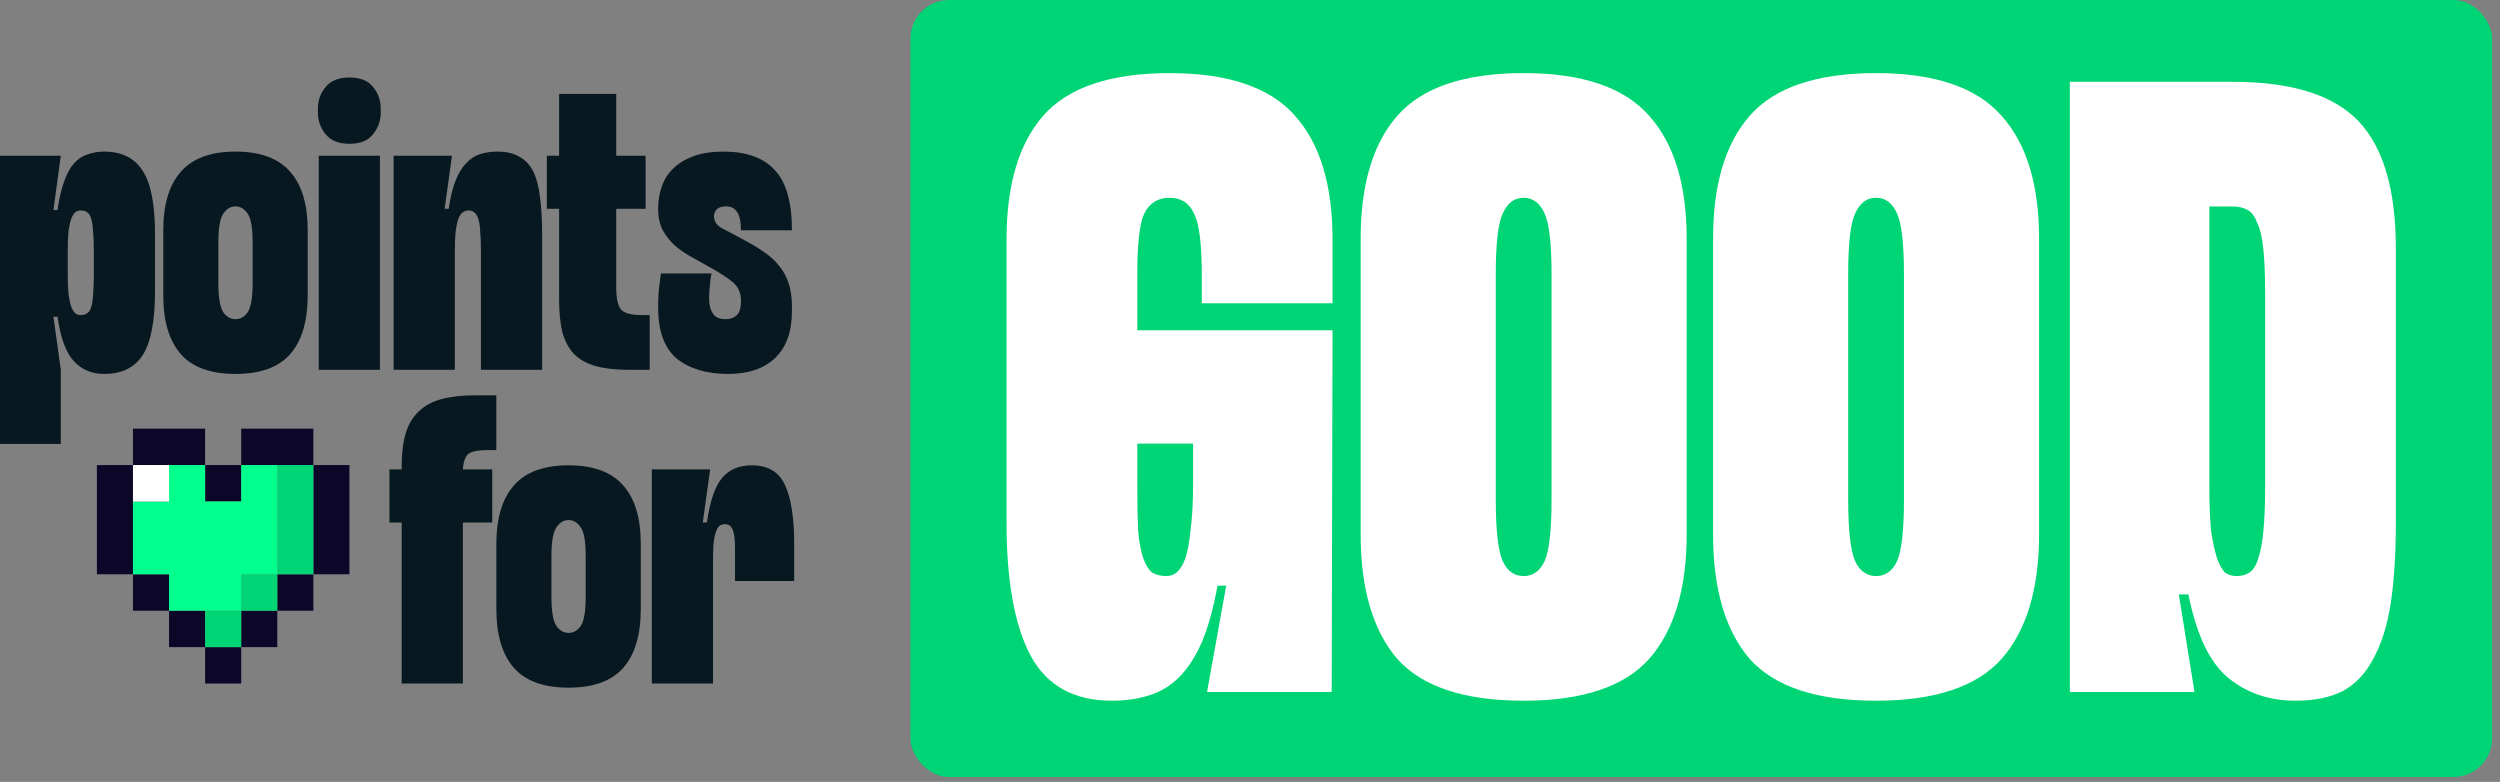 <svg width="243" height="76" viewBox="0 0 243 76" fill="none" xmlns="http://www.w3.org/2000/svg">
<rect x="0" y="0" width="243" height="76" fill="#808080" stroke="none"/>
<path d="M0 43.151V15.135H5.909L5.195 20.418H5.591C5.75 19.298 5.962 18.377 6.226 17.657C6.49 16.91 6.807 16.323 7.178 15.896C7.548 15.469 7.984 15.175 8.486 15.015C8.989 14.829 9.53 14.735 10.112 14.735C11.831 14.735 13.086 15.362 13.879 16.616C14.672 17.843 15.069 19.898 15.069 22.78V28.303C15.069 31.184 14.672 33.252 13.879 34.506C13.086 35.733 11.831 36.347 10.112 36.347C8.922 36.347 7.944 35.933 7.178 35.106C6.411 34.279 5.882 32.838 5.591 30.784H5.195L5.909 35.947V43.151H0ZM9.121 24.38C9.121 23.58 9.094 22.926 9.041 22.419C9.015 21.886 8.949 21.485 8.843 21.219C8.764 20.925 8.632 20.725 8.447 20.618C8.288 20.512 8.09 20.458 7.852 20.458C7.667 20.458 7.495 20.512 7.336 20.618C7.204 20.725 7.072 20.925 6.94 21.219C6.834 21.512 6.741 21.926 6.662 22.459C6.609 22.993 6.583 23.7 6.583 24.581V26.502C6.583 27.382 6.609 28.089 6.662 28.623C6.741 29.156 6.834 29.57 6.94 29.863C7.072 30.157 7.204 30.357 7.336 30.464C7.495 30.57 7.667 30.624 7.852 30.624C8.09 30.624 8.288 30.57 8.447 30.464C8.632 30.357 8.764 30.17 8.843 29.904C8.949 29.61 9.015 29.21 9.041 28.703C9.094 28.169 9.121 27.502 9.121 26.702V24.38Z" fill="#071820"/>
<path d="M22.89 14.735C25.296 14.735 27.067 15.389 28.204 16.696C29.341 17.977 29.909 19.871 29.909 22.379V28.703C29.909 31.211 29.341 33.118 28.204 34.426C27.067 35.707 25.296 36.347 22.89 36.347C20.484 36.347 18.713 35.707 17.576 34.426C16.439 33.118 15.871 31.211 15.871 28.703V22.379C15.871 19.871 16.439 17.977 17.576 16.696C18.713 15.389 20.484 14.735 22.89 14.735ZM24.556 23.58C24.556 22.166 24.397 21.232 24.08 20.779C23.762 20.298 23.366 20.058 22.89 20.058C22.414 20.058 22.018 20.298 21.7 20.779C21.383 21.232 21.225 22.166 21.225 23.58V27.502C21.225 28.916 21.383 29.863 21.7 30.344C22.018 30.797 22.414 31.024 22.89 31.024C23.366 31.024 23.762 30.797 24.08 30.344C24.397 29.863 24.556 28.916 24.556 27.502V23.58Z" fill="#071820"/>
<path d="M33.955 7.531C35.012 7.531 35.779 7.838 36.255 8.452C36.757 9.039 37.008 9.746 37.008 10.573V10.933C37.008 11.733 36.757 12.441 36.255 13.054C35.779 13.668 35.012 13.975 33.955 13.975C32.924 13.975 32.157 13.668 31.655 13.054C31.152 12.441 30.901 11.733 30.901 10.933V10.573C30.901 9.746 31.152 9.039 31.655 8.452C32.157 7.838 32.924 7.531 33.955 7.531ZM36.929 35.947H30.981V15.135H36.929V35.947Z" fill="#071820"/>
<path d="M46.747 35.947V24.38C46.747 23.58 46.721 22.926 46.668 22.419C46.642 21.886 46.576 21.485 46.47 21.219C46.364 20.925 46.232 20.725 46.073 20.618C45.941 20.512 45.769 20.458 45.558 20.458C45.373 20.458 45.188 20.512 45.003 20.618C44.844 20.725 44.699 20.925 44.566 21.219C44.461 21.512 44.368 21.926 44.289 22.459C44.236 22.993 44.209 23.7 44.209 24.581V35.947H38.261V15.135H43.932L43.218 20.298H43.615C43.773 19.178 43.998 18.257 44.289 17.537C44.58 16.816 44.923 16.256 45.32 15.856C45.716 15.429 46.166 15.135 46.668 14.975C47.197 14.815 47.752 14.735 48.334 14.735C49.233 14.735 49.959 14.909 50.515 15.255C51.096 15.576 51.546 16.069 51.863 16.736C52.18 17.403 52.392 18.244 52.497 19.258C52.63 20.245 52.696 21.419 52.696 22.78V35.947H46.747Z" fill="#071820"/>
<path d="M59.897 15.135H62.752V20.298H59.897V27.902C59.897 28.996 60.056 29.73 60.373 30.104C60.717 30.45 61.378 30.624 62.356 30.624H63.149V35.947H61.166C59.871 35.947 58.787 35.827 57.914 35.587C57.042 35.346 56.341 34.959 55.813 34.426C55.284 33.866 54.901 33.159 54.663 32.305C54.451 31.424 54.345 30.357 54.345 29.103V20.298H53.156V15.135H54.345V9.132H59.897V15.135Z" fill="#071820"/>
<path d="M63.97 29.863C63.97 29.383 63.983 28.943 64.009 28.543C64.036 28.142 64.075 27.796 64.128 27.502C64.155 27.182 64.194 26.875 64.247 26.582H69.164C69.112 26.795 69.072 27.035 69.045 27.302C69.019 27.542 68.993 27.809 68.966 28.102C68.94 28.396 68.927 28.73 68.927 29.103C68.927 29.637 69.045 30.09 69.283 30.464C69.521 30.837 69.931 31.024 70.513 31.024C70.962 31.024 71.319 30.904 71.583 30.664C71.874 30.397 72.02 29.957 72.02 29.343C72.046 28.543 71.795 27.916 71.266 27.462C70.737 27.009 69.957 26.502 68.927 25.941C68.371 25.621 67.803 25.301 67.221 24.981C66.64 24.661 66.111 24.3 65.635 23.9C65.159 23.473 64.763 22.98 64.445 22.419C64.128 21.832 63.97 21.125 63.97 20.298C63.97 19.524 64.088 18.804 64.326 18.137C64.564 17.443 64.934 16.856 65.437 16.376C65.966 15.869 66.626 15.469 67.42 15.175C68.239 14.882 69.204 14.735 70.314 14.735C72.561 14.735 74.227 15.335 75.311 16.536C76.421 17.71 76.977 19.658 76.977 22.379H72.02C72.02 21.526 71.887 20.925 71.623 20.578C71.385 20.232 71.041 20.058 70.592 20.058C70.169 20.058 69.865 20.151 69.68 20.338C69.495 20.525 69.402 20.752 69.402 21.019C69.402 21.526 69.68 21.926 70.235 22.219C70.817 22.513 71.544 22.9 72.416 23.38C73.13 23.753 73.764 24.14 74.32 24.541C74.875 24.914 75.351 25.354 75.747 25.861C76.144 26.341 76.448 26.902 76.659 27.542C76.871 28.183 76.977 28.943 76.977 29.823V30.224C76.977 32.251 76.421 33.786 75.311 34.826C74.227 35.84 72.72 36.347 70.79 36.347C68.702 36.347 67.036 35.853 65.794 34.866C64.578 33.852 63.97 32.185 63.97 29.863Z" fill="#071820"/>
<path d="M23.446 45.204H19.938V48.744H23.446V45.204Z" fill="#0C0628"/>
<path d="M12.924 41.664V45.204H16.43H19.938V41.664H12.924Z" fill="#0C0628"/>
<path d="M23.444 41.664V45.204H26.952H30.458V41.664H23.444Z" fill="#0C0628"/>
<path d="M30.458 45.204V55.821H26.953V59.361H30.459V55.821H33.965V45.204H30.458Z" fill="#0C0628"/>
<path d="M9.417 55.821H12.924V48.743V45.204H9.417V55.821Z" fill="#0C0628"/>
<path d="M16.432 55.821H12.924V59.361H16.432V55.821Z" fill="#0C0628"/>
<path d="M19.938 59.361H16.43V62.901H19.938V59.361Z" fill="#0C0628"/>
<path d="M26.952 59.361H23.444V62.901H26.952V59.361Z" fill="#0C0628"/>
<path d="M23.446 62.9H19.938V66.44H23.446V62.9Z" fill="#0C0628"/>
<path d="M26.952 45.204V55.821H30.458V45.204H26.952Z" fill="#00D575"/>
<path d="M26.952 55.821H23.444V59.361H26.952V55.821Z" fill="#00D575"/>
<path d="M23.446 59.361H19.938V62.901H23.446V59.361Z" fill="#00D575"/>
<path d="M23.444 45.204V48.743H19.938V45.204H16.43V48.743H12.924V55.821H16.43V59.361H19.938H23.444V55.821H26.952V45.204H23.444Z" fill="#00FF8C"/>
<path d="M16.432 45.204H12.924V48.744H16.432V45.204Z" fill="white"/>
<path d="M39.044 66.44V50.791H37.854V45.628H39.044V45.268C39.044 44.014 39.176 42.96 39.441 42.106C39.705 41.226 40.128 40.519 40.71 39.985C41.291 39.425 42.031 39.025 42.93 38.785C43.856 38.544 44.966 38.424 46.261 38.424H48.244V43.747H47.451C46.499 43.747 45.865 43.867 45.547 44.107C45.23 44.347 45.045 44.855 44.992 45.628H47.847V50.791H44.992V66.44H39.044Z" fill="#071820"/>
<path d="M55.265 45.228C57.671 45.228 59.442 45.882 60.579 47.189C61.715 48.47 62.284 50.364 62.284 52.872V59.196C62.284 61.704 61.715 63.611 60.579 64.919C59.442 66.199 57.671 66.84 55.265 66.84C52.859 66.84 51.088 66.199 49.951 64.919C48.814 63.611 48.246 61.704 48.246 59.196V52.872C48.246 50.364 48.814 48.47 49.951 47.189C51.088 45.882 52.859 45.228 55.265 45.228ZM56.93 54.073C56.93 52.659 56.772 51.725 56.455 51.271C56.137 50.791 55.741 50.551 55.265 50.551C54.789 50.551 54.392 50.791 54.075 51.271C53.758 51.725 53.599 52.659 53.599 54.073V57.995C53.599 59.409 53.758 60.356 54.075 60.837C54.392 61.29 54.789 61.517 55.265 61.517C55.741 61.517 56.137 61.29 56.455 60.837C56.772 60.356 56.93 59.409 56.93 57.995V54.073Z" fill="#071820"/>
<path d="M71.445 56.474V53.352C71.445 52.419 71.366 51.792 71.207 51.471C71.075 51.124 70.824 50.951 70.454 50.951C70.269 50.951 70.097 51.005 69.938 51.111C69.806 51.218 69.687 51.418 69.581 51.712C69.476 52.005 69.396 52.419 69.344 52.952C69.317 53.486 69.304 54.193 69.304 55.073V66.44H63.355V45.628H69.026L68.312 50.791H68.709C69 48.737 69.489 47.296 70.176 46.469C70.864 45.642 71.829 45.228 73.071 45.228C74.657 45.228 75.741 45.882 76.323 47.189C76.904 48.47 77.195 50.364 77.195 52.872V56.474H71.445Z" fill="#071820"/>
<rect x="88.492" y="-7.62939e-06" width="153.743" height="75.525" rx="3.766" fill="#00D575"/>
<path d="M129.439 67.263H117.323L119.187 56.926H118.34C117.944 59.129 117.436 60.965 116.814 62.433C116.193 63.845 115.459 64.975 114.612 65.822C113.764 66.67 112.776 67.263 111.646 67.602C110.573 67.941 109.387 68.11 108.088 68.11C104.416 68.11 101.79 66.67 100.208 63.789C98.626 60.852 97.836 56.531 97.836 50.826V23.29C97.836 17.98 99.022 13.97 101.394 11.259C103.823 8.491 107.918 7.107 113.68 7.107C119.384 7.107 123.451 8.491 125.88 11.259C128.309 13.97 129.523 17.98 129.523 23.29V29.475H116.814V26.679C116.814 23.685 116.56 21.708 116.052 20.748C115.6 19.731 114.809 19.223 113.68 19.223C112.55 19.223 111.731 19.731 111.222 20.748C110.771 21.708 110.545 23.685 110.545 26.679V32.101H129.523L129.439 67.263ZM110.545 47.437C110.545 49.131 110.573 50.543 110.629 51.673C110.742 52.803 110.912 53.678 111.138 54.3C111.364 54.921 111.646 55.373 111.985 55.655C112.38 55.881 112.832 55.994 113.341 55.994C113.736 55.994 114.075 55.881 114.357 55.655C114.696 55.373 114.979 54.921 115.205 54.3C115.431 53.622 115.6 52.718 115.713 51.588C115.882 50.402 115.967 48.877 115.967 47.013V43.116H110.545V47.437ZM148.1 7.107C153.805 7.107 157.871 8.491 160.3 11.259C162.729 13.97 163.944 17.952 163.944 23.205V51.927C163.944 57.237 162.729 61.275 160.3 64.043C157.871 66.754 153.805 68.11 148.1 68.11C142.338 68.11 138.243 66.754 135.814 64.043C133.442 61.275 132.256 57.237 132.256 51.927V23.205C132.256 17.952 133.442 13.97 135.814 11.259C138.243 8.491 142.338 7.107 148.1 7.107ZM150.811 26.679C150.811 23.685 150.585 21.708 150.133 20.748C149.681 19.731 149.003 19.223 148.1 19.223C147.196 19.223 146.518 19.731 146.066 20.748C145.614 21.708 145.388 23.685 145.388 26.679V48.538C145.388 51.532 145.614 53.537 146.066 54.554C146.518 55.514 147.196 55.994 148.1 55.994C149.003 55.994 149.681 55.514 150.133 54.554C150.585 53.537 150.811 51.532 150.811 48.538V26.679ZM182.354 7.107C188.059 7.107 192.126 8.491 194.555 11.259C196.984 13.97 198.198 17.952 198.198 23.205V51.927C198.198 57.237 196.984 61.275 194.555 64.043C192.126 66.754 188.059 68.11 182.354 68.11C176.593 68.11 172.498 66.754 170.069 64.043C167.697 61.275 166.51 57.237 166.51 51.927V23.205C166.51 17.952 167.697 13.97 170.069 11.259C172.498 8.491 176.593 7.107 182.354 7.107ZM185.066 26.679C185.066 23.685 184.84 21.708 184.388 20.748C183.936 19.731 183.258 19.223 182.354 19.223C181.451 19.223 180.773 19.731 180.321 20.748C179.869 21.708 179.643 23.685 179.643 26.679V48.538C179.643 51.532 179.869 53.537 180.321 54.554C180.773 55.514 181.451 55.994 182.354 55.994C183.258 55.994 183.936 55.514 184.388 54.554C184.84 53.537 185.066 51.532 185.066 48.538V26.679ZM232.876 24.137V50.826C232.876 53.876 232.707 56.502 232.368 58.705C232.029 60.852 231.464 62.631 230.674 64.043C229.939 65.455 228.951 66.5 227.708 67.178C226.466 67.799 224.94 68.11 223.133 68.11C220.591 68.11 218.416 67.376 216.609 65.907C214.801 64.439 213.502 61.727 212.712 57.773H211.78L213.305 67.263H201.189V7.954H217.033C222.738 7.954 226.804 9.225 229.233 11.767C231.662 14.309 232.876 18.432 232.876 24.137ZM220.168 28.373C220.168 26.679 220.111 25.295 219.998 24.222C219.885 23.092 219.687 22.245 219.405 21.68C219.179 21.059 218.868 20.635 218.473 20.409C218.078 20.183 217.597 20.07 217.033 20.07H214.745V47.013C214.745 48.877 214.801 50.402 214.914 51.588C215.084 52.718 215.282 53.622 215.508 54.3C215.733 54.921 215.988 55.373 216.27 55.655C216.609 55.881 216.976 55.994 217.372 55.994C217.88 55.994 218.304 55.881 218.642 55.655C219.038 55.373 219.32 54.921 219.49 54.3C219.716 53.678 219.885 52.803 219.998 51.673C220.111 50.543 220.168 49.131 220.168 47.437V28.373Z" fill="white"/>
</svg>
